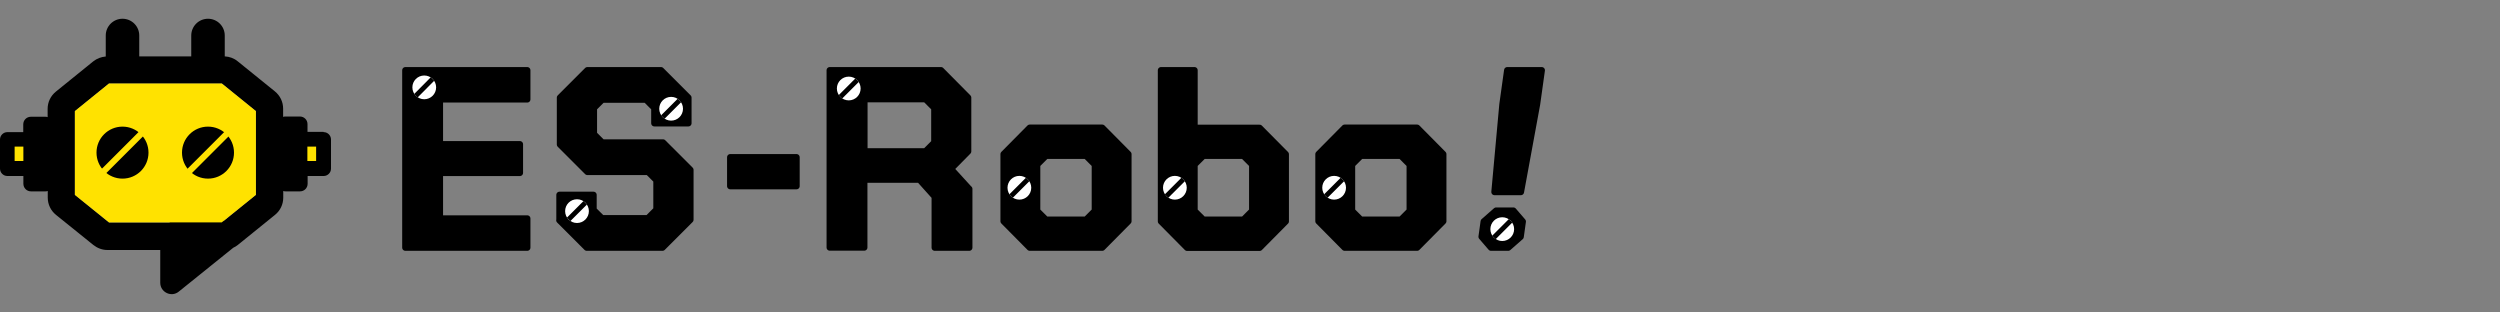 <?xml version="1.0" encoding="UTF-8"?>
<svg id="_レイヤー_1" data-name="レイヤー_1" xmlns="http://www.w3.org/2000/svg" viewBox="0 0 200 25">
  <rect x="0" y="0" width="200" height="25" fill="#808080" stroke="none"/>
  <defs>
    <style>
      .cls-1, .cls-2 {
        fill: none;
      }

      .cls-3 {
        fill: #ffe200;
      }

      .cls-4 {
        fill: #ffe200;
      }

      .cls-5 {
        fill: #fff;
      }

      .cls-6 {
        stroke-linecap: round;
        stroke-linejoin: round;
        stroke-width: .51px;
      }

      .cls-6, .cls-2 {
        stroke: #000;
      }

      .cls-2 {
        stroke-miterlimit: 10;
        stroke-width: .39px;
      }
    </style>
  </defs>
  <g>
    <path class="cls-6" d="M32.43,5.62h9.75v2.33h-6.99v3.59h6.4v2.29h-6.4v3.65h6.99v2.33h-9.75V5.62Z"/>
    <path class="cls-6" d="M44.76,17.62v-2.03h2.72v1.2l.67.67h3.68l.69-.69v-2.35l-.67-.67h-4.86l-2.19-2.19v-3.75l2.19-2.19h5.89l2.19,2.19v2.05h-2.72v-1.22l-.67-.67h-3.5l-.67.67v2.09l.67.67h4.86l2.19,2.19v3.99l-2.23,2.23h-6.06l-2.19-2.19Z"/>
    <path class="cls-6" d="M58.42,12.58h5.3v2.31h-5.3v-2.31Z"/>
    <path class="cls-6" d="M77.54,15.11v4.7h-2.76v-4.08l-1.22-1.36h-4.42v5.43h-2.76V5.62h8.9l2.17,2.19v4.3l-1.38,1.4,1.46,1.6ZM69.15,12.11h4.89l.71-.71v-2.76l-.71-.71h-4.89v4.18Z"/>
    <path class="cls-6" d="M80.29,17.7v-5.37l2.09-2.11h5.8l2.09,2.11v5.37l-2.09,2.11h-5.8l-2.09-2.11ZM86.88,17.58l.71-.71v-3.7l-.71-.71h-3.2l-.71.71v3.7l.71.71h3.2Z"/>
    <path class="cls-6" d="M105.48,17.7v-5.37l2.09-2.11h5.8l2.09,2.11v5.37l-2.09,2.11h-5.8l-2.09-2.11ZM112.07,17.58l.71-.71v-3.7l-.71-.71h-3.2l-.71.71v3.7l.71.71h3.2Z"/>
    <path class="cls-6" d="M118.53,18.94l.17-1.22.99-.87h1.38l.75.87-.17,1.22-.99.87h-1.38l-.75-.87ZM120.2,8.34l.38-2.72h2.76l-.38,2.72-1.29,7.02h-2.11l.64-7.02Z"/>
    <path class="cls-6" d="M100.77,10.23h-5.21v-4.61h-2.68v6.72h0,0v5.37l2.09,2.11h5.8l2.09-2.11v-5.37l-2.09-2.11ZM100.18,16.87l-.71.71h-3.2l-.71-.71v-3.7l.71-.71h3.2l.71.71v3.7Z"/>
    <g>
      <circle class="cls-5" cx="53.69" cy="8.7" r=".95"/>
      <line class="cls-2" x1="54.36" y1="8.03" x2="53.02" y2="9.37"/>
    </g>
    <g>
      <circle class="cls-5" cx="67.9" cy="7.08" r=".95"/>
      <line class="cls-2" x1="68.57" y1="6.41" x2="67.23" y2="7.75"/>
    </g>
    <g>
      <circle class="cls-5" cx="81.55" cy="15.02" r=".95"/>
      <line class="cls-2" x1="82.22" y1="14.35" x2="80.88" y2="15.69"/>
    </g>
    <g>
      <circle class="cls-5" cx="93.99" cy="15.02" r=".95"/>
      <line class="cls-2" x1="94.66" y1="14.35" x2="93.32" y2="15.69"/>
    </g>
    <g>
      <circle class="cls-5" cx="106.73" cy="15.02" r=".95"/>
      <line class="cls-2" x1="107.4" y1="14.35" x2="106.06" y2="15.69"/>
    </g>
    <g>
      <circle class="cls-5" cx="120.18" cy="18.33" r=".95"/>
      <line class="cls-2" x1="120.85" y1="17.66" x2="119.51" y2="19"/>
    </g>
    <g>
      <circle class="cls-5" cx="46.16" cy="16.89" r=".95"/>
      <line class="cls-2" x1="46.82" y1="16.22" x2="45.49" y2="17.55"/>
    </g>
    <g>
      <circle class="cls-5" cx="33.94" cy="6.99" r=".95"/>
      <line class="cls-2" x1="34.6" y1="6.32" x2="33.27" y2="7.66"/>
    </g>
  </g>
  <g>
    <rect class="cls-3" x=".59" y="11.14" width="2.38" height="2.33"/>
    <rect class="cls-3" x="23.5" y="11.14" width="2.38" height="2.33" transform="translate(49.37 24.6) rotate(-180)"/>
    <path d="M25.88,10.55h-1.28v-.62c0-.34-.27-.61-.61-.61h-1.16c-.06,0-.12.01-.18.03v-.66c0-.54-.24-1.04-.66-1.38l-2.98-2.41c-.29-.24-.65-.37-1.03-.39v-1.67c0-.74-.6-1.34-1.34-1.34s-1.34.6-1.34,1.34v1.67h-4.16v-1.67c0-.74-.6-1.34-1.34-1.34s-1.34.6-1.34,1.34v1.68c-.36.03-.71.16-1,.39l-2.99,2.42c-.42.34-.66.84-.66,1.38v.66c-.06-.02-.11-.03-.18-.03h-1.16c-.34,0-.61.27-.61.61v.62H.59c-.32,0-.59.26-.59.59v2.33c0,.32.26.59.59.59h1.28v.62c0,.34.27.61.61.61h1.16c.06,0,.12-.01.18-.03v.53c0,.54.24,1.04.66,1.38l2.99,2.41c.32.25.71.4,1.12.4h4.23v2.62c0,.76.89,1.19,1.48.71l4.36-3.51c.13-.06.25-.13.36-.22l2.98-2.41c.42-.34.66-.84.66-1.38v-.53c.06.02.11.03.18.03h1.16c.34,0,.61-.27.61-.61v-.62h1.28c.32,0,.59-.26.59-.59v-2.33c0-.32-.26-.59-.59-.59ZM1.87,12.88h-.7v-1.15h.7v1.15ZM20.47,15.59l-2.54,2.06-3.44-.38c-.39-.04-.77.17-.93.53h0s-4.84,0-4.84,0l-2.73-2.21v-6.7l2.73-2.21h9.03l2.73,2.21v6.7ZM25.29,12.88h-.7v-1.15h.7v1.15Z"/>
    <g>
      <polygon class="cls-3" points="8.72 6.68 5.99 8.89 5.99 15.59 8.72 17.79 17.74 17.79 20.47 15.59 20.47 8.89 17.74 6.68 8.72 6.68"/>
      <rect class="cls-1" x="24.59" y="11.72" width=".7" height="1.15"/>
      <rect class="cls-1" x="1.17" y="11.72" width=".7" height="1.15"/>
    </g>
    <g>
      <circle cx="9.8" cy="12.21" r="2.08"/>
      <g>
        <line class="cls-4" x1="11.27" y1="10.74" x2="8.32" y2="13.68"/>
        <path class="cls-4" d="M8.32,13.93c-.06,0-.13-.02-.18-.07-.1-.1-.1-.26,0-.35l2.94-2.94c.1-.1.26-.1.35,0,.1.1.1.26,0,.35l-2.94,2.94s-.11.07-.18.07Z"/>
      </g>
    </g>
    <g>
      <circle cx="16.64" cy="12.21" r="2.08"/>
      <g>
        <line class="cls-4" x1="18.11" y1="10.74" x2="15.17" y2="13.68"/>
        <path class="cls-4" d="M15.17,13.93c-.06,0-.13-.02-.18-.07-.1-.1-.1-.26,0-.35l2.94-2.94c.1-.1.26-.1.35,0,.1.1.1.26,0,.35l-2.94,2.94s-.11.07-.18.07Z"/>
      </g>
    </g>
  </g>
</svg>